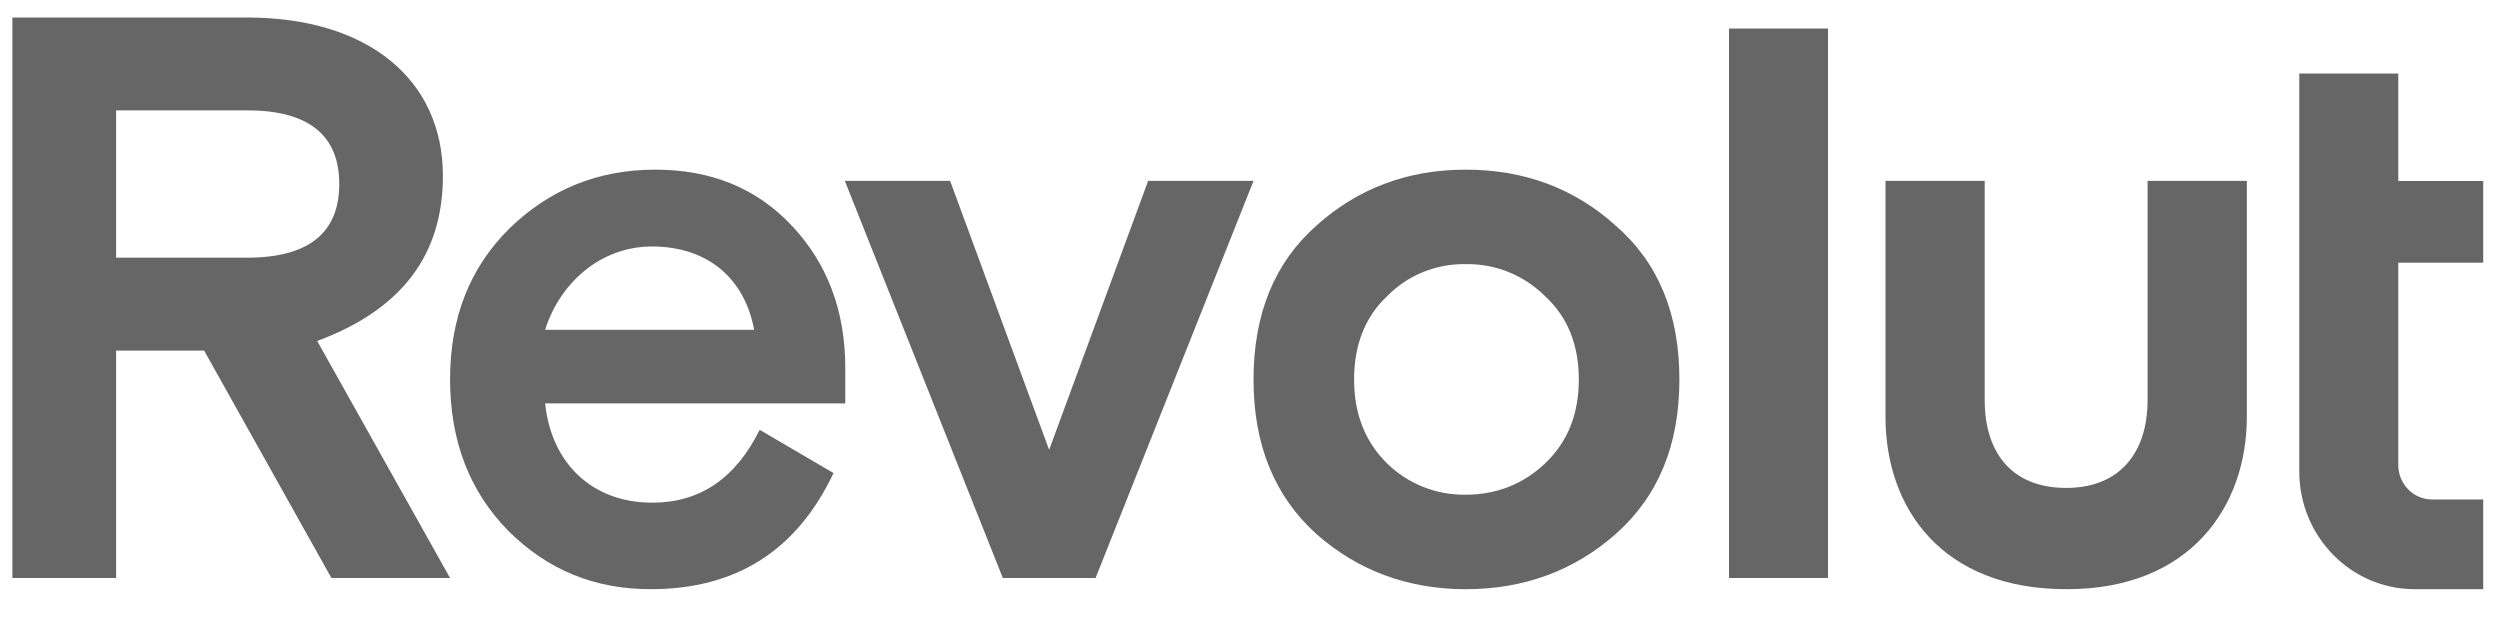 <svg width="101" height="25" viewBox="0 0 101 25" fill="none" xmlns="http://www.w3.org/2000/svg">
<g clip-path="url(#clip0_2576_78)">
<path d="M65.277 9.118C63.594 7.597 61.562 6.854 59.213 6.854C56.896 6.854 54.864 7.598 53.18 9.118C51.497 10.606 50.642 12.676 50.642 15.329C50.642 17.982 51.497 20.051 53.18 21.572C54.863 23.059 56.896 23.804 59.213 23.804C61.562 23.804 63.594 23.059 65.277 21.572C66.992 20.051 67.848 17.981 67.848 15.329C67.848 12.677 66.992 10.606 65.277 9.118ZM56.04 18.724C55.152 17.852 54.705 16.719 54.705 15.328C54.705 13.938 55.148 12.806 56.04 11.964C56.453 11.544 56.947 11.213 57.493 10.991C58.038 10.769 58.623 10.66 59.212 10.671C59.806 10.66 60.396 10.768 60.947 10.991C61.498 11.213 61.998 11.544 62.418 11.964C63.337 12.806 63.784 13.937 63.784 15.328C63.784 16.72 63.341 17.851 62.418 18.724C61.53 19.565 60.45 19.986 59.212 19.986C58.626 19.995 58.044 19.889 57.5 19.672C56.956 19.456 56.459 19.134 56.04 18.724ZM73.852 23.35V1.154H69.852V23.35H73.852ZM86.762 7.307V16.163C86.762 18.297 85.63 19.712 83.475 19.712C81.284 19.712 80.182 18.299 80.182 16.163V7.307H76.174V16.842C76.174 20.537 78.46 23.803 83.475 23.803H83.507C88.491 23.803 90.773 20.464 90.773 16.842V7.307H86.762ZM46.385 7.307L42.385 18.174L38.385 7.307H34.131L40.514 23.351H44.261L50.643 7.307H46.385ZM34.15 14.875C34.15 12.547 33.421 10.639 31.991 9.118C30.562 7.597 28.724 6.854 26.469 6.854C24.152 6.854 22.182 7.663 20.563 9.247C18.974 10.833 18.183 12.838 18.183 15.328C18.183 17.819 18.976 19.858 20.532 21.442C22.121 23.027 24.026 23.803 26.279 23.803C29.741 23.803 32.185 22.25 33.675 19.112L30.692 17.365C29.709 19.338 28.278 20.308 26.343 20.308C23.962 20.308 22.279 18.756 22.024 16.298H34.149V14.874L34.15 14.875ZM26.34 9.958C28.593 9.958 30.087 11.252 30.467 13.323H22.023C22.627 11.414 24.276 9.958 26.341 9.958H26.34ZM18.182 23.35L12.815 13.776C16.21 12.515 17.893 10.316 17.893 7.113C17.897 3.199 14.847 0.708 9.991 0.708H0.5V23.35H4.691V14.164H8.247L13.389 23.351L18.182 23.35ZM9.991 4.459C12.467 4.459 13.706 5.462 13.706 7.435C13.706 9.408 12.466 10.41 9.991 10.41H4.691V4.459H9.991ZM97.554 23.803C94.979 23.803 92.891 21.674 92.891 19.048V2.972H96.891V7.312H100.322V10.611H96.891V18.786C96.891 19.556 97.504 20.179 98.26 20.179H100.322V23.803H97.554Z" fill="#666666"/>
</g>
<defs>
<clipPath id="clip0_2576_78">
<rect width="100" height="23.585" fill="white" transform="translate(0.5 0.708)"/>
</clipPath>
</defs>
</svg>
